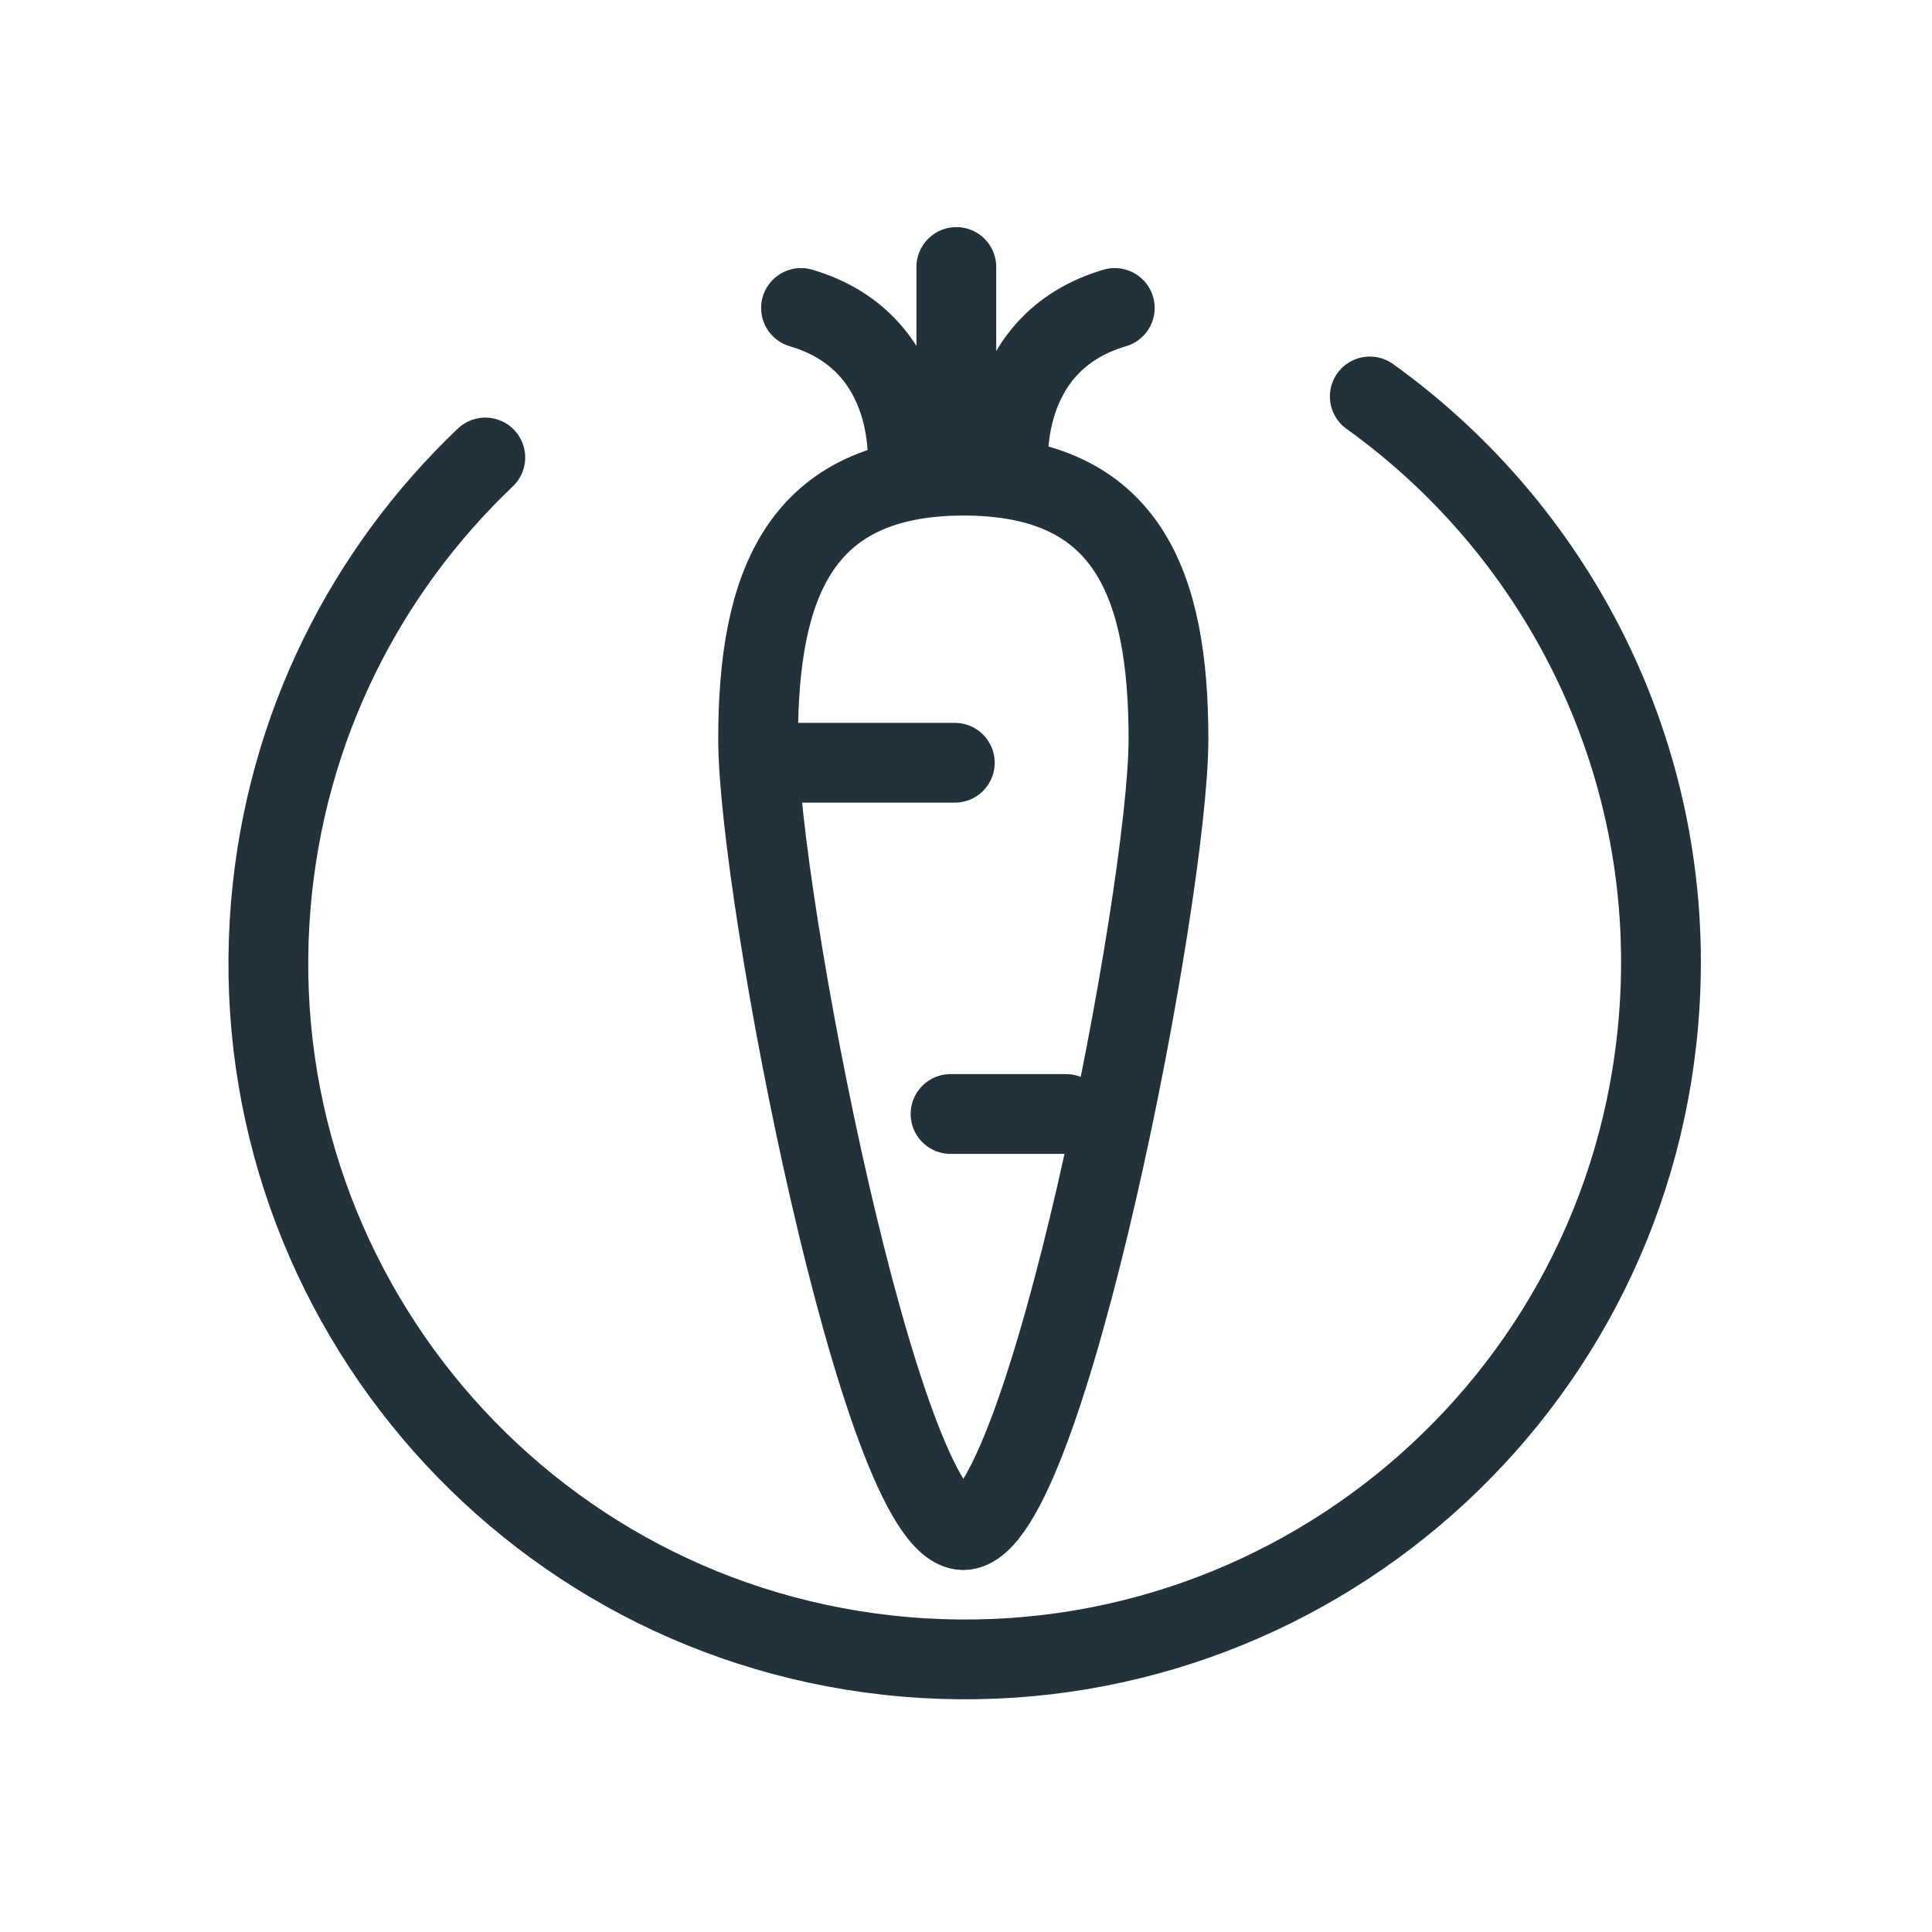 <?xml version="1.0" encoding="UTF-8"?>
<svg xmlns="http://www.w3.org/2000/svg" version="1.1" id="Calque_1" x="0" y="0" viewBox="0 0 500 500" style="enable-background:new 0 0 500 500" xml:space="preserve">
  <style>.st2{fill:none;stroke:#23313B;stroke-width:20.647;stroke-linecap:round}</style>
  <path class="st2" d="M125.6 118.4C94.7 147.8 74 188.1 70.1 234c-8.4 99.2 65.1 186.4 164.3 194.8 99.2 8.4 186.4-65.1 194.8-164.3 5.6-65.7-24.8-126.1-74.7-161.9"></path>
  <path d="M249.4 123.1c-42.5 0-53.2 28.2-53.2 68.2S228 395.7 249.3 396v0s0 0 0 0 0 0 0 0v0c21.3-.2 53.1-164.7 53.1-204.7s-10.5-68.2-53-68.2z" style="fill:none;stroke:#23313B;stroke-width:20.647;stroke-linecap:round;stroke-linejoin:round"></path>
  <path class="st2" d="M246 288.3h29.9m-79-90.9h50.2m.4-77.9V69.1m-12.7 52.5s3.4-32.8-27.5-41.9m53.7 41.9s-3.4-32.8 27.5-41.9"></path>
</svg>
